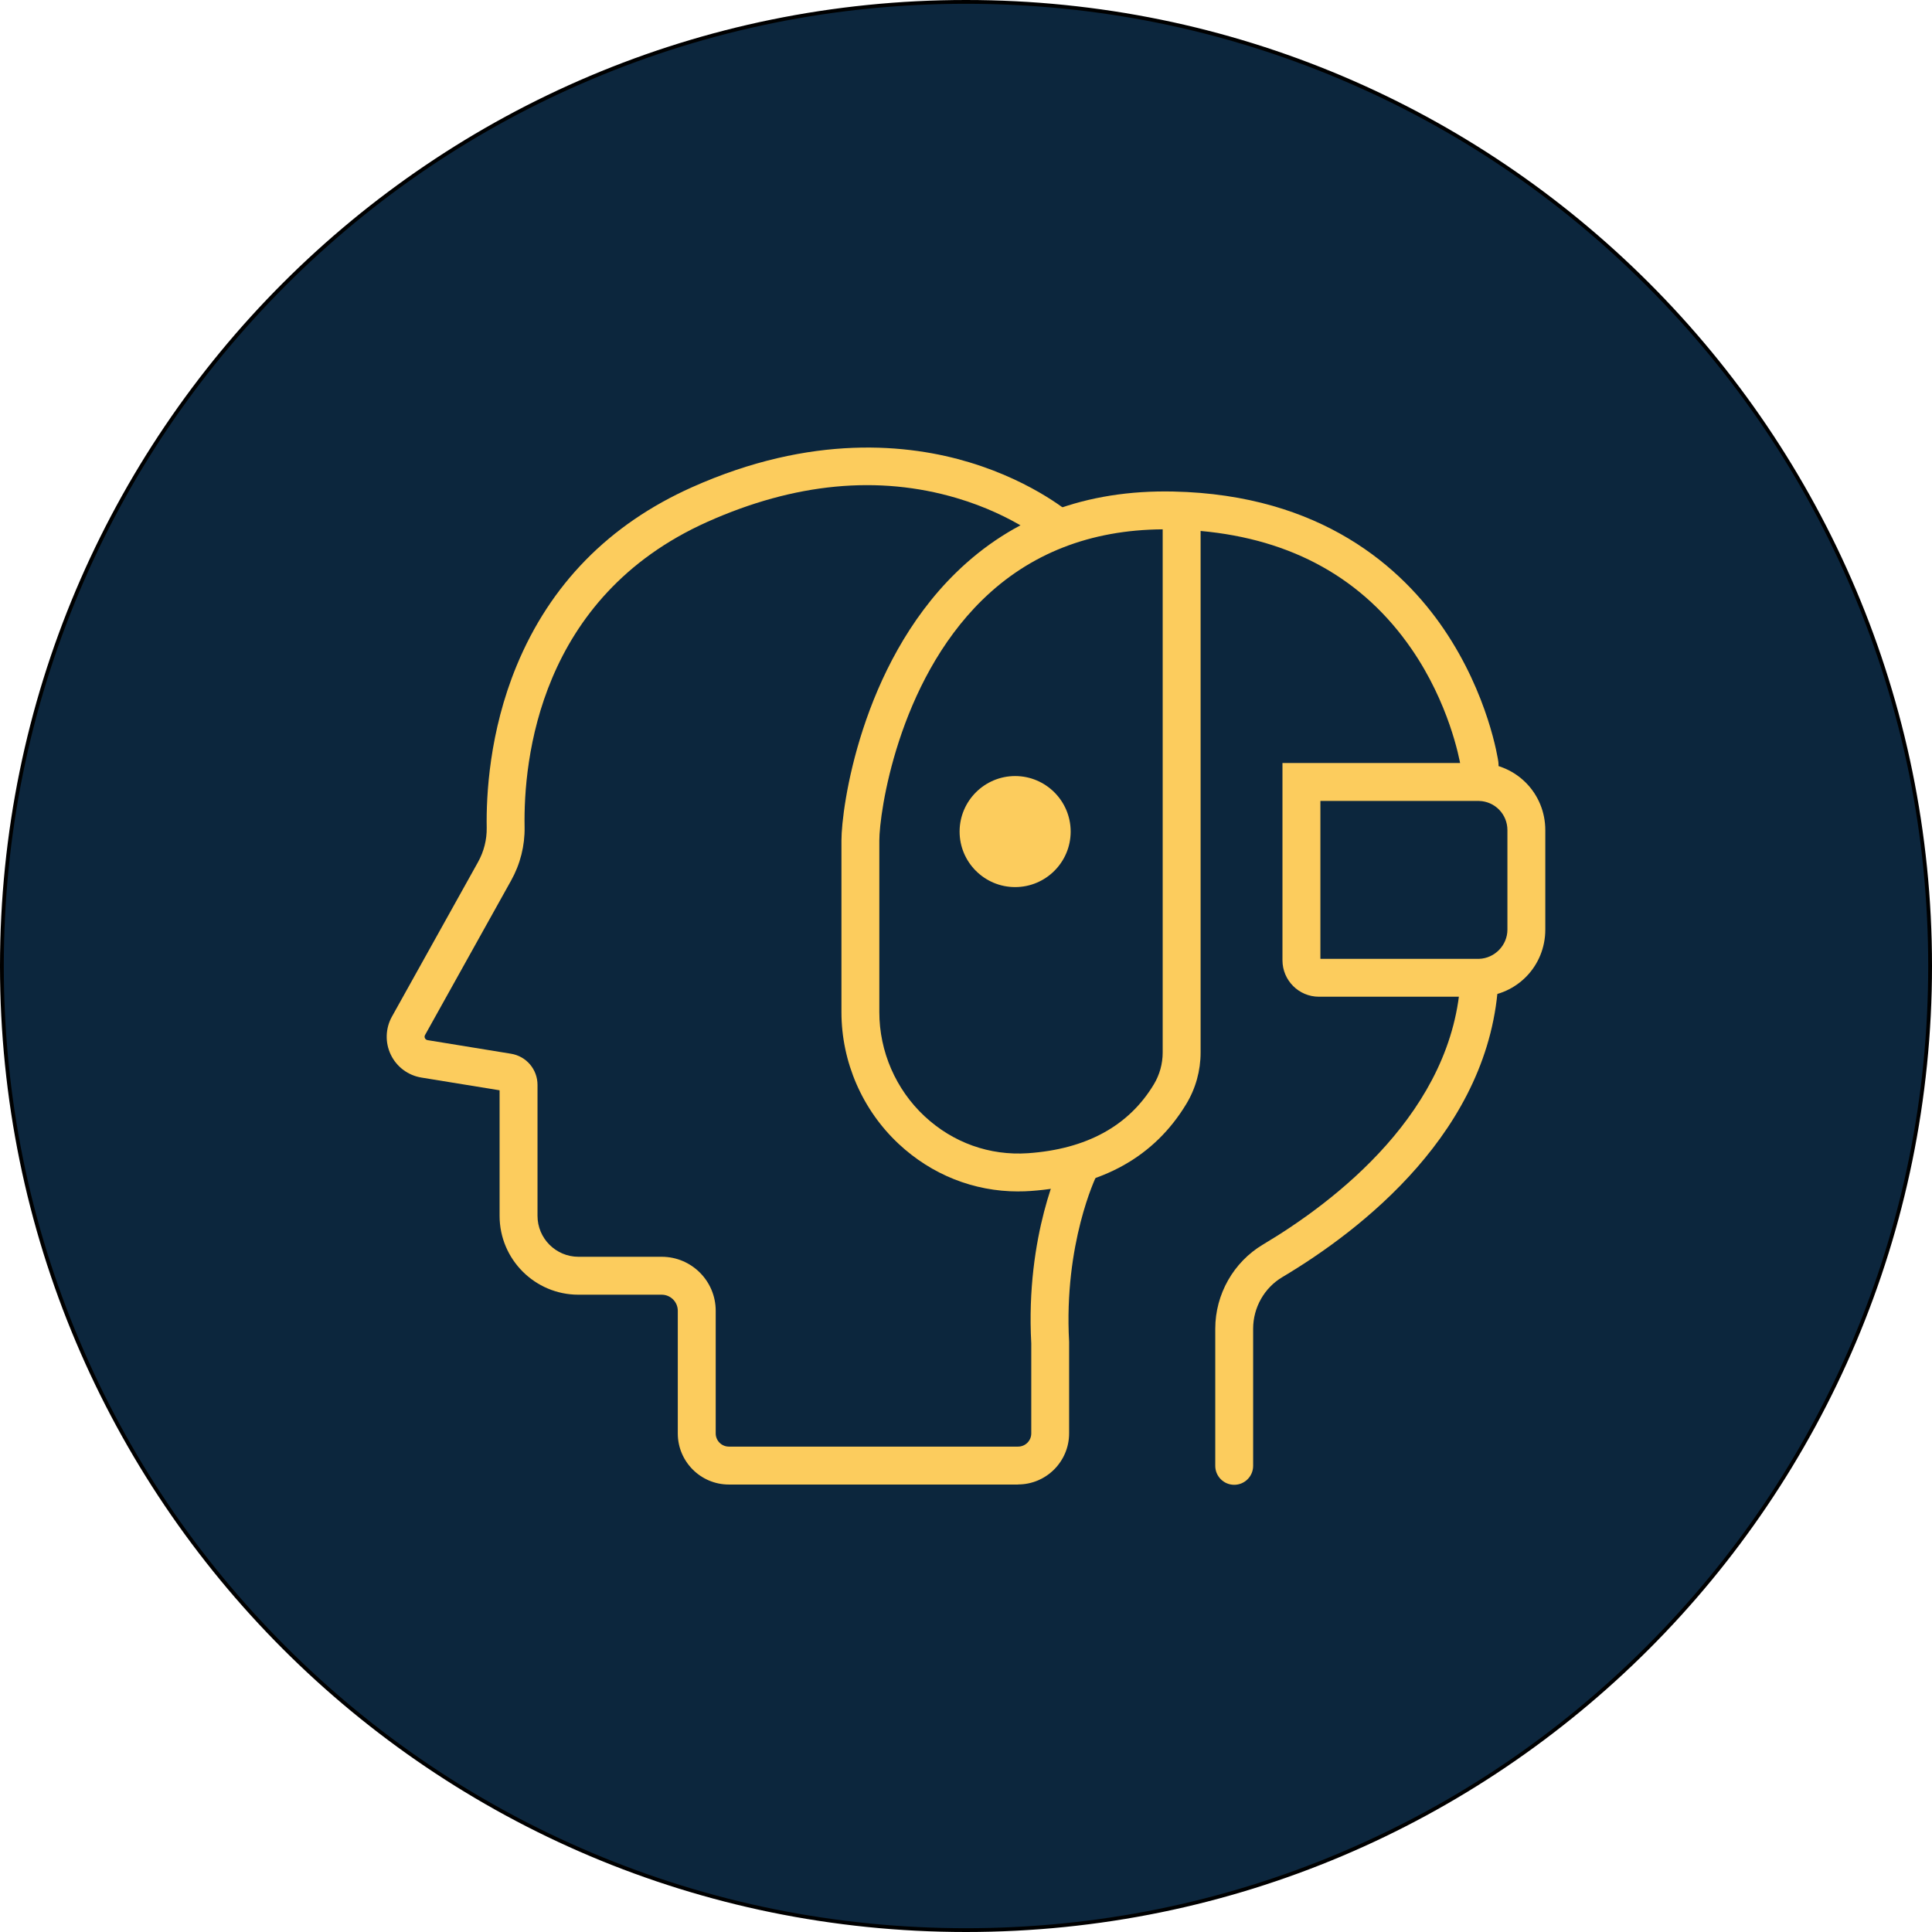 <svg xmlns="http://www.w3.org/2000/svg" viewBox="0 0 510 510"><defs><style>      .st0 {        fill: #0c263d;      }      .st1 {        fill: #fccc5d;      }    </style></defs><g id="Layer_3"><g><path class="st0" d="M255,509.5c-67.98,0-131.89-26.47-179.96-74.54C26.97,386.89.5,322.98.5,255S26.97,123.11,75.04,75.04C123.11,26.97,187.02.5,255,.5s131.89,26.47,179.96,74.54c48.07,48.07,74.54,111.98,74.54,179.96s-26.47,131.89-74.54,179.96c-48.07,48.07-111.98,74.54-179.96,74.54Z"></path><path d="M255,1c34.29,0,67.55,6.72,98.87,19.96,30.25,12.79,57.41,31.11,80.74,54.43,23.33,23.33,41.64,50.49,54.43,80.74,13.24,31.31,19.96,64.58,19.96,98.87s-6.72,67.55-19.96,98.87c-12.79,30.25-31.11,57.41-54.43,80.74-23.33,23.33-50.49,41.64-80.74,54.43-31.31,13.24-64.58,19.96-98.87,19.96s-67.55-6.72-98.87-19.96c-30.25-12.79-57.41-31.11-80.74-54.43-23.33-23.33-41.64-50.49-54.43-80.74C7.72,322.55,1,289.29,1,255s6.72-67.55,19.96-98.87c12.79-30.25,31.11-57.41,54.43-80.74,23.33-23.33,50.49-41.64,80.74-54.43C187.45,7.72,220.71,1,255,1M255,0C114.17,0,0,114.17,0,255s114.17,255,255,255,255-114.17,255-255S395.83,0,255,0h0Z"></path></g></g><g id="Layer_2"><g><path class="st1" d="M268.74,391.88h-76.34c-7.43,0-13.48-6.05-13.48-13.48v-32.38c0-2.35-1.91-4.25-4.25-4.25h-21.98c-11.47,0-20.81-9.33-20.81-20.81v-33.15l-20.64-3.36c-3.51-.57-6.53-2.82-8.07-6.02-1.55-3.2-1.44-6.96.29-10.07l22.72-40.78c1.56-2.8,2.35-5.94,2.3-9.08-.15-8.46.67-25.27,7.88-42.73,8.89-21.52,24.46-37.38,46.29-47.14,31.68-14.17,57.33-11.4,73.27-6.58,17.44,5.27,27.31,13.99,27.72,14.36l-6.67,7.45c-.08-.07-8.94-7.81-24.42-12.38-20.69-6.12-42.83-4-65.82,6.28-44.5,19.91-48.57,62.97-48.25,80.56.09,4.9-1.14,9.79-3.56,14.12l-22.72,40.78c-.19.34-.12.65-.02.84.09.2.29.44.68.51l22.03,3.59c4.05.66,7,4.12,7,8.23v34.56c0,5.96,4.85,10.81,10.81,10.81h21.98c7.86,0,14.25,6.39,14.25,14.25v32.38c0,1.92,1.56,3.48,3.48,3.48h76.34c1.92,0,3.48-1.56,3.48-3.48v-23.77c-1.56-28.67,7.84-47.83,8.24-48.64l8.94,4.47-4.47-2.24,4.48,2.23c-.09.17-8.64,17.81-7.2,43.76v.28s0,23.9,0,23.9c0,7.43-6.05,13.48-13.48,13.48Z"></path><path class="st1" d="M268.78,314.51c-11.71,0-22.81-4.39-31.54-12.54-9.61-8.97-15.12-21.65-15.12-34.79v-45.29c0-8.69,5.12-46.14,30.18-70.66,15.07-14.75,34.38-21.97,57.43-21.48,39.17.84,60.45,20.21,71.4,36.31,11.79,17.34,14.3,34.36,14.4,35.08l.05.7v4.59h-10v-4.2c-.38-2.24-3.14-16.62-12.94-30.87-12.74-18.53-31.46-29.01-55.71-31.2v137.66c0,4.82-1.31,9.53-3.79,13.62-8.4,13.91-22.22,21.64-41.07,22.95-1.1.08-2.19.11-3.27.11ZM306.92,139.73c-19.1.13-35.12,6.4-47.63,18.65-22.34,21.86-27.17,56.19-27.17,63.51v45.29c0,10.38,4.35,20.4,11.94,27.48,7.5,6.99,17.19,10.45,27.3,9.76,15.42-1.08,26.59-7.18,33.21-18.15,1.54-2.54,2.35-5.46,2.35-8.45v-138.09Z"></path><path class="st1" d="M325.8,391.95h0c-2.76,0-5-2.24-5-5v-36.22c0-9.08,4.83-17.58,12.59-22.2,18.8-11.19,50.59-35.24,52.18-70.64l4.83.22h5.16s0,.23,0,.23c-1.8,40.09-36.52,66.57-57.06,78.79-4.75,2.82-7.7,8.04-7.7,13.6v36.22c0,2.76-2.24,5-5,5Z"></path><path class="st1" d="M282.63,219.52c0,8.08-6.57,14.65-14.66,14.65s-14.66-6.57-14.66-14.65,6.58-14.66,14.66-14.66,14.66,6.57,14.66,14.66Z"></path><path class="st1" d="M390.19,263.11h-42.03c-5.31,0-9.62-4.32-9.62-9.62v-52.08h51.65c.21,0,.44,0,.67.02,9.58.35,17.06,8.1,17.06,17.71v26.26c0,9.59-7.48,17.34-17.05,17.69-.23.02-.46.02-.67.02ZM348.54,253.11h41.89c4.13-.13,7.49-3.59,7.49-7.71v-26.26c0-4.2-3.29-7.59-7.49-7.71h-.28s-41.6-.01-41.6-.01v41.7Z"></path></g></g></svg>